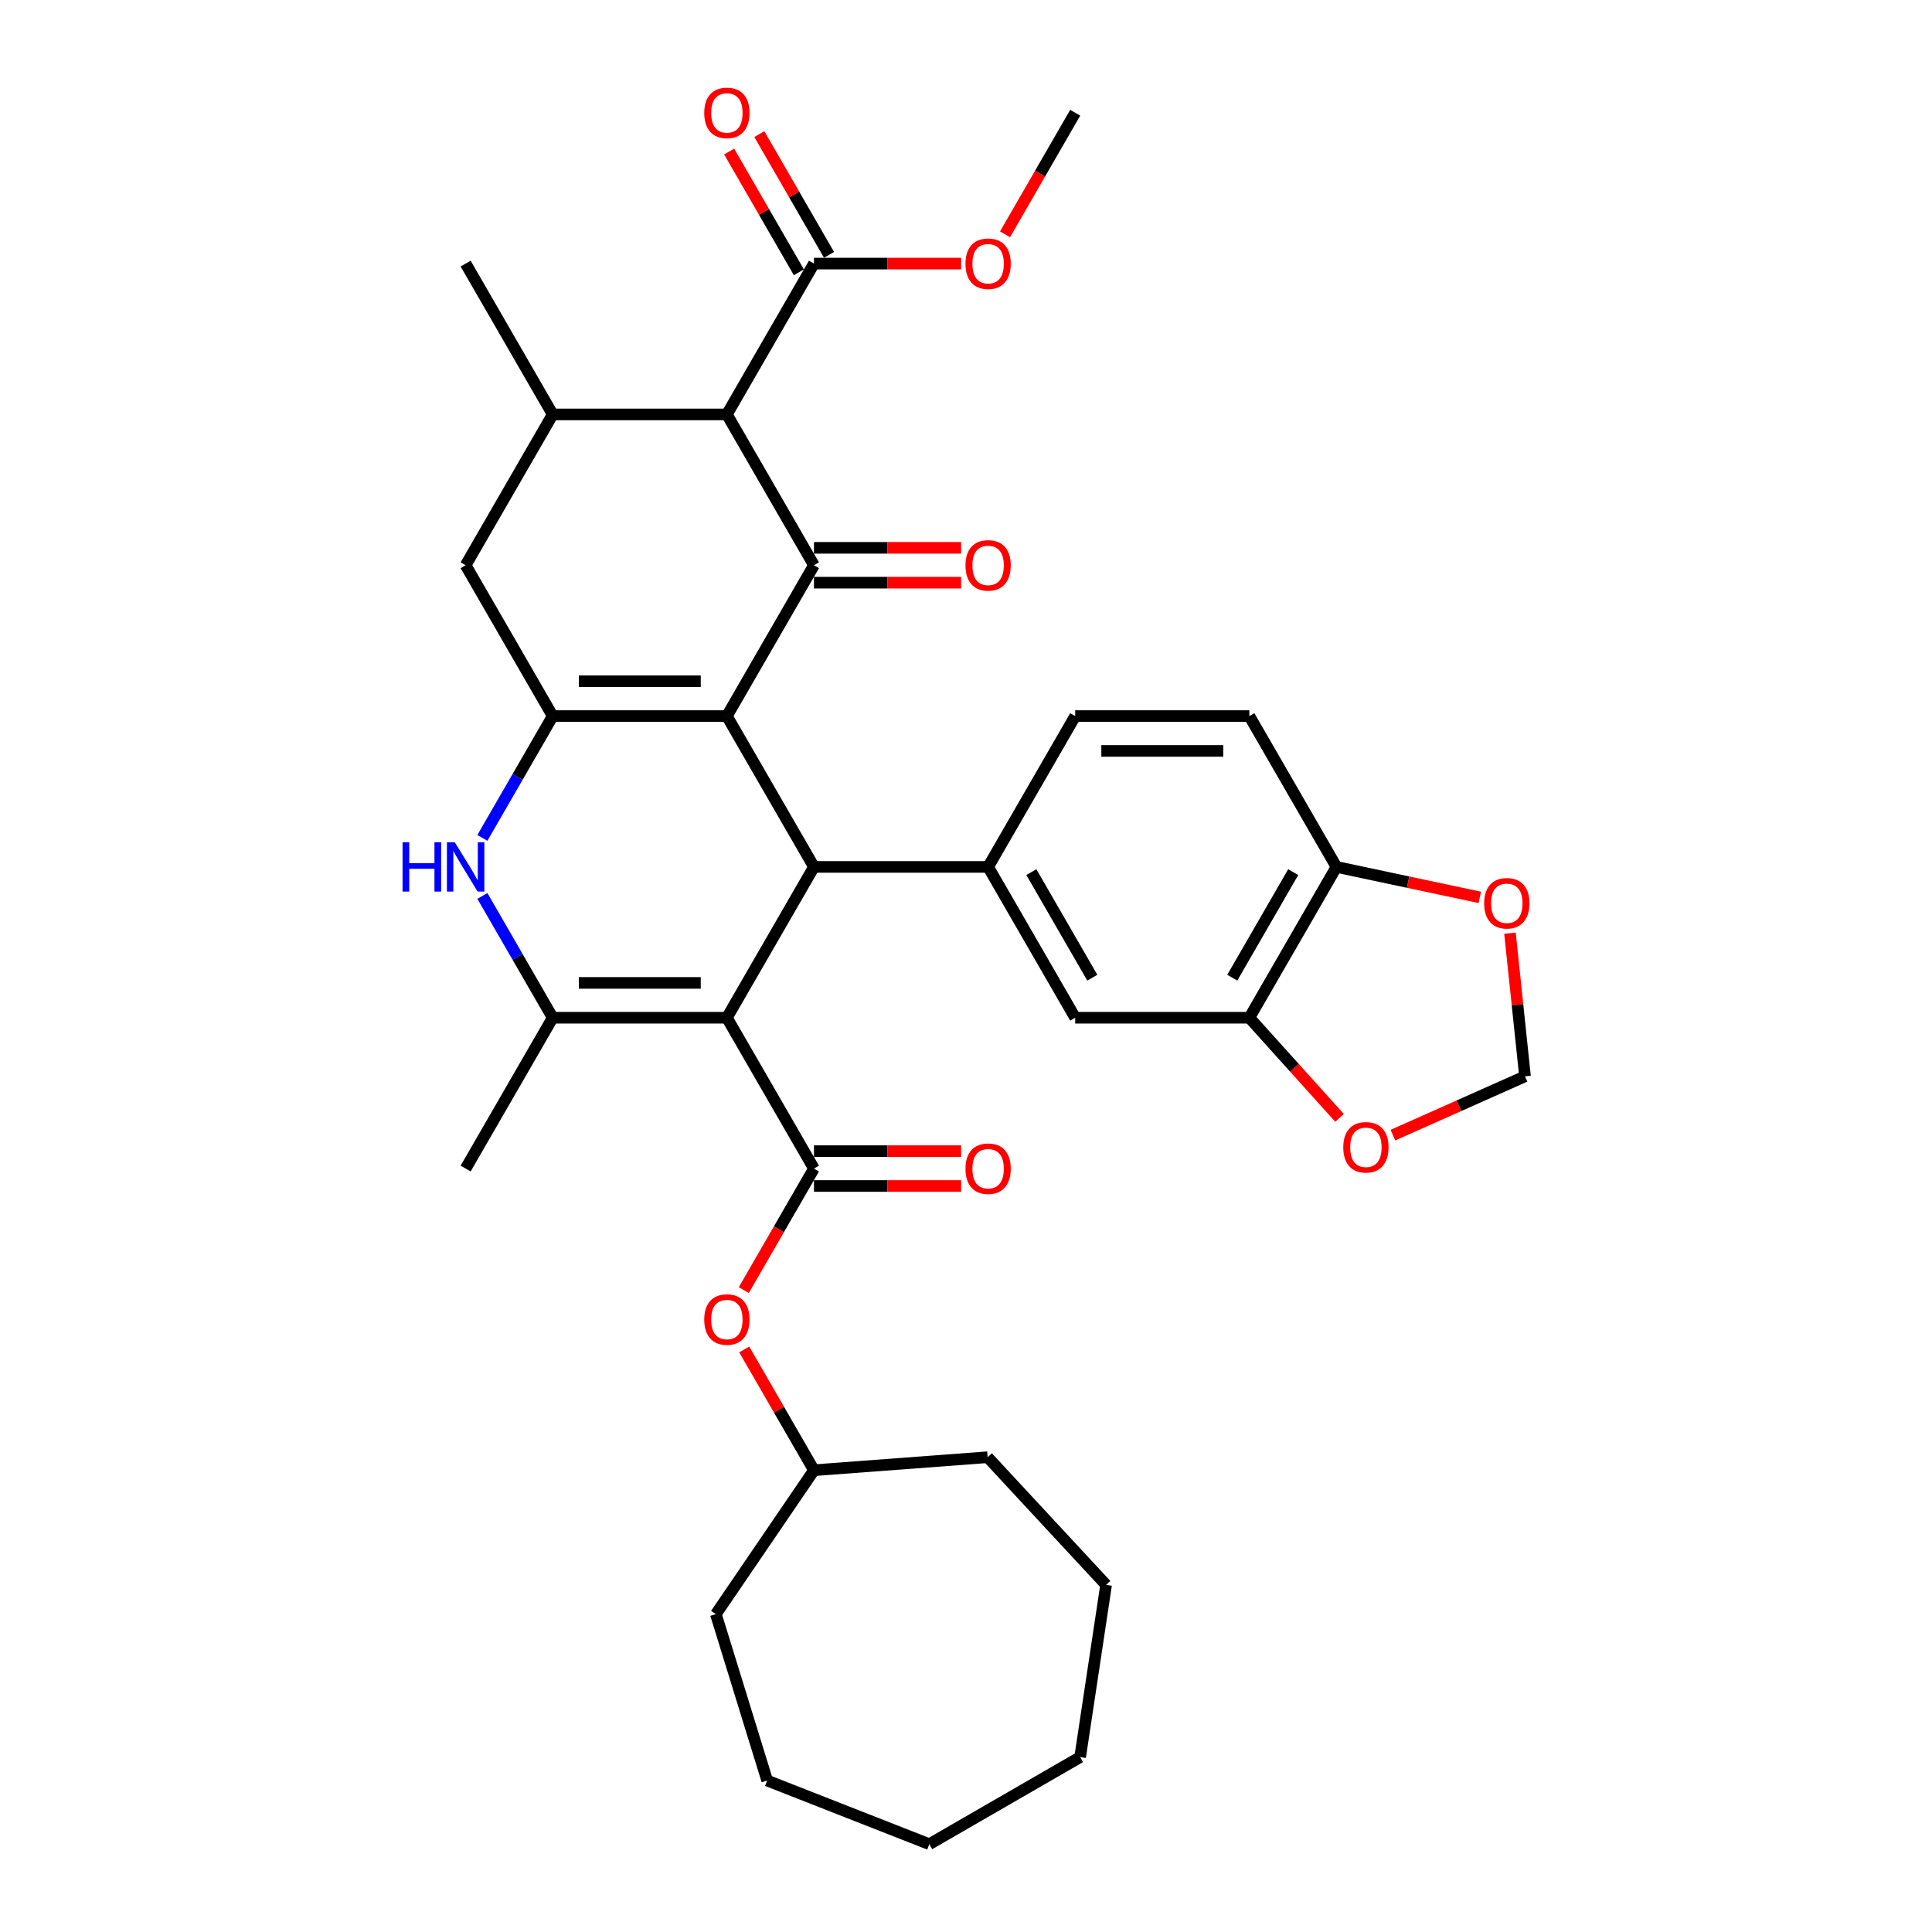 <?xml version='1.0' encoding='iso-8859-1'?>
<svg version='1.1' baseProfile='full'
              xmlns='http://www.w3.org/2000/svg'
                      xmlns:rdkit='http://www.rdkit.org/xml'
                      xmlns:xlink='http://www.w3.org/1999/xlink'
                  xml:space='preserve'
width='1000px' height='1000px' viewBox='0 0 1000 1000'>
<!-- END OF HEADER -->
<rect style='opacity:1.0;fill:#FFFFFF;stroke:none' width='1000' height='1000' x='0' y='0'> </rect>
<path class='bond-1' d='M 376.231,370.641 L 421.304,448.71' style='fill:none;fill-rule:evenodd;stroke:#000000;stroke-width:6px;stroke-linecap:butt;stroke-linejoin:miter;stroke-opacity:1' />
<path class='bond-2' d='M 376.231,370.641 L 421.304,292.571' style='fill:none;fill-rule:evenodd;stroke:#000000;stroke-width:6px;stroke-linecap:butt;stroke-linejoin:miter;stroke-opacity:1' />
<path class='bond-3' d='M 376.231,370.641 L 286.084,370.641' style='fill:none;fill-rule:evenodd;stroke:#000000;stroke-width:6px;stroke-linecap:butt;stroke-linejoin:miter;stroke-opacity:1' />
<path class='bond-3' d='M 362.709,352.611 L 299.606,352.611' style='fill:none;fill-rule:evenodd;stroke:#000000;stroke-width:6px;stroke-linecap:butt;stroke-linejoin:miter;stroke-opacity:1' />
<path class='bond-0' d='M 376.231,526.779 L 421.304,448.71' style='fill:none;fill-rule:evenodd;stroke:#000000;stroke-width:6px;stroke-linecap:butt;stroke-linejoin:miter;stroke-opacity:1' />
<path class='bond-5' d='M 376.231,526.779 L 421.304,604.848' style='fill:none;fill-rule:evenodd;stroke:#000000;stroke-width:6px;stroke-linecap:butt;stroke-linejoin:miter;stroke-opacity:1' />
<path class='bond-36' d='M 376.231,526.779 L 286.084,526.779' style='fill:none;fill-rule:evenodd;stroke:#000000;stroke-width:6px;stroke-linecap:butt;stroke-linejoin:miter;stroke-opacity:1' />
<path class='bond-36' d='M 362.709,508.75 L 299.606,508.75' style='fill:none;fill-rule:evenodd;stroke:#000000;stroke-width:6px;stroke-linecap:butt;stroke-linejoin:miter;stroke-opacity:1' />
<path class='bond-8' d='M 421.304,448.71 L 511.451,448.71' style='fill:none;fill-rule:evenodd;stroke:#000000;stroke-width:6px;stroke-linecap:butt;stroke-linejoin:miter;stroke-opacity:1' />
<path class='bond-6' d='M 421.304,292.571 L 376.231,214.502' style='fill:none;fill-rule:evenodd;stroke:#000000;stroke-width:6px;stroke-linecap:butt;stroke-linejoin:miter;stroke-opacity:1' />
<path class='bond-15' d='M 421.304,301.586 L 459.391,301.586' style='fill:none;fill-rule:evenodd;stroke:#000000;stroke-width:6px;stroke-linecap:butt;stroke-linejoin:miter;stroke-opacity:1' />
<path class='bond-15' d='M 459.391,301.586 L 497.478,301.586' style='fill:none;fill-rule:evenodd;stroke:#FF0000;stroke-width:6px;stroke-linecap:butt;stroke-linejoin:miter;stroke-opacity:1' />
<path class='bond-15' d='M 421.304,283.557 L 459.391,283.557' style='fill:none;fill-rule:evenodd;stroke:#000000;stroke-width:6px;stroke-linecap:butt;stroke-linejoin:miter;stroke-opacity:1' />
<path class='bond-15' d='M 459.391,283.557 L 497.478,283.557' style='fill:none;fill-rule:evenodd;stroke:#FF0000;stroke-width:6px;stroke-linecap:butt;stroke-linejoin:miter;stroke-opacity:1' />
<path class='bond-7' d='M 286.084,370.641 L 267.883,402.166' style='fill:none;fill-rule:evenodd;stroke:#000000;stroke-width:6px;stroke-linecap:butt;stroke-linejoin:miter;stroke-opacity:1' />
<path class='bond-7' d='M 267.883,402.166 L 249.682,433.691' style='fill:none;fill-rule:evenodd;stroke:#0000FF;stroke-width:6px;stroke-linecap:butt;stroke-linejoin:miter;stroke-opacity:1' />
<path class='bond-11' d='M 286.084,370.641 L 241.011,292.571' style='fill:none;fill-rule:evenodd;stroke:#000000;stroke-width:6px;stroke-linecap:butt;stroke-linejoin:miter;stroke-opacity:1' />
<path class='bond-4' d='M 286.084,526.779 L 267.883,495.254' style='fill:none;fill-rule:evenodd;stroke:#000000;stroke-width:6px;stroke-linecap:butt;stroke-linejoin:miter;stroke-opacity:1' />
<path class='bond-4' d='M 267.883,495.254 L 249.682,463.728' style='fill:none;fill-rule:evenodd;stroke:#0000FF;stroke-width:6px;stroke-linecap:butt;stroke-linejoin:miter;stroke-opacity:1' />
<path class='bond-25' d='M 286.084,526.779 L 241.011,604.848' style='fill:none;fill-rule:evenodd;stroke:#000000;stroke-width:6px;stroke-linecap:butt;stroke-linejoin:miter;stroke-opacity:1' />
<path class='bond-14' d='M 421.304,604.848 L 403.145,636.302' style='fill:none;fill-rule:evenodd;stroke:#000000;stroke-width:6px;stroke-linecap:butt;stroke-linejoin:miter;stroke-opacity:1' />
<path class='bond-14' d='M 403.145,636.302 L 384.985,667.755' style='fill:none;fill-rule:evenodd;stroke:#FF0000;stroke-width:6px;stroke-linecap:butt;stroke-linejoin:miter;stroke-opacity:1' />
<path class='bond-18' d='M 421.304,613.863 L 459.391,613.863' style='fill:none;fill-rule:evenodd;stroke:#000000;stroke-width:6px;stroke-linecap:butt;stroke-linejoin:miter;stroke-opacity:1' />
<path class='bond-18' d='M 459.391,613.863 L 497.478,613.863' style='fill:none;fill-rule:evenodd;stroke:#FF0000;stroke-width:6px;stroke-linecap:butt;stroke-linejoin:miter;stroke-opacity:1' />
<path class='bond-18' d='M 421.304,595.834 L 459.391,595.834' style='fill:none;fill-rule:evenodd;stroke:#000000;stroke-width:6px;stroke-linecap:butt;stroke-linejoin:miter;stroke-opacity:1' />
<path class='bond-18' d='M 459.391,595.834 L 497.478,595.834' style='fill:none;fill-rule:evenodd;stroke:#FF0000;stroke-width:6px;stroke-linecap:butt;stroke-linejoin:miter;stroke-opacity:1' />
<path class='bond-10' d='M 376.231,214.502 L 421.304,136.433' style='fill:none;fill-rule:evenodd;stroke:#000000;stroke-width:6px;stroke-linecap:butt;stroke-linejoin:miter;stroke-opacity:1' />
<path class='bond-35' d='M 376.231,214.502 L 286.084,214.502' style='fill:none;fill-rule:evenodd;stroke:#000000;stroke-width:6px;stroke-linecap:butt;stroke-linejoin:miter;stroke-opacity:1' />
<path class='bond-12' d='M 511.451,448.71 L 556.524,526.779' style='fill:none;fill-rule:evenodd;stroke:#000000;stroke-width:6px;stroke-linecap:butt;stroke-linejoin:miter;stroke-opacity:1' />
<path class='bond-12' d='M 533.826,451.406 L 565.377,506.054' style='fill:none;fill-rule:evenodd;stroke:#000000;stroke-width:6px;stroke-linecap:butt;stroke-linejoin:miter;stroke-opacity:1' />
<path class='bond-20' d='M 511.451,448.71 L 556.524,370.641' style='fill:none;fill-rule:evenodd;stroke:#000000;stroke-width:6px;stroke-linecap:butt;stroke-linejoin:miter;stroke-opacity:1' />
<path class='bond-9' d='M 286.084,214.502 L 241.011,292.571' style='fill:none;fill-rule:evenodd;stroke:#000000;stroke-width:6px;stroke-linecap:butt;stroke-linejoin:miter;stroke-opacity:1' />
<path class='bond-27' d='M 286.084,214.502 L 241.011,136.433' style='fill:none;fill-rule:evenodd;stroke:#000000;stroke-width:6px;stroke-linecap:butt;stroke-linejoin:miter;stroke-opacity:1' />
<path class='bond-22' d='M 429.111,131.925 L 411.066,100.67' style='fill:none;fill-rule:evenodd;stroke:#000000;stroke-width:6px;stroke-linecap:butt;stroke-linejoin:miter;stroke-opacity:1' />
<path class='bond-22' d='M 411.066,100.67 L 393.021,69.415' style='fill:none;fill-rule:evenodd;stroke:#FF0000;stroke-width:6px;stroke-linecap:butt;stroke-linejoin:miter;stroke-opacity:1' />
<path class='bond-22' d='M 413.497,140.94 L 395.452,109.685' style='fill:none;fill-rule:evenodd;stroke:#000000;stroke-width:6px;stroke-linecap:butt;stroke-linejoin:miter;stroke-opacity:1' />
<path class='bond-22' d='M 395.452,109.685 L 377.407,78.43' style='fill:none;fill-rule:evenodd;stroke:#FF0000;stroke-width:6px;stroke-linecap:butt;stroke-linejoin:miter;stroke-opacity:1' />
<path class='bond-24' d='M 421.304,136.433 L 459.391,136.433' style='fill:none;fill-rule:evenodd;stroke:#000000;stroke-width:6px;stroke-linecap:butt;stroke-linejoin:miter;stroke-opacity:1' />
<path class='bond-24' d='M 459.391,136.433 L 497.478,136.433' style='fill:none;fill-rule:evenodd;stroke:#FF0000;stroke-width:6px;stroke-linecap:butt;stroke-linejoin:miter;stroke-opacity:1' />
<path class='bond-13' d='M 556.524,526.779 L 646.671,526.779' style='fill:none;fill-rule:evenodd;stroke:#000000;stroke-width:6px;stroke-linecap:butt;stroke-linejoin:miter;stroke-opacity:1' />
<path class='bond-17' d='M 646.671,526.779 L 670.005,552.694' style='fill:none;fill-rule:evenodd;stroke:#000000;stroke-width:6px;stroke-linecap:butt;stroke-linejoin:miter;stroke-opacity:1' />
<path class='bond-17' d='M 670.005,552.694 L 693.338,578.608' style='fill:none;fill-rule:evenodd;stroke:#FF0000;stroke-width:6px;stroke-linecap:butt;stroke-linejoin:miter;stroke-opacity:1' />
<path class='bond-37' d='M 646.671,526.779 L 691.744,448.71' style='fill:none;fill-rule:evenodd;stroke:#000000;stroke-width:6px;stroke-linecap:butt;stroke-linejoin:miter;stroke-opacity:1' />
<path class='bond-37' d='M 637.818,506.054 L 669.369,451.406' style='fill:none;fill-rule:evenodd;stroke:#000000;stroke-width:6px;stroke-linecap:butt;stroke-linejoin:miter;stroke-opacity:1' />
<path class='bond-26' d='M 385.214,698.477 L 403.259,729.732' style='fill:none;fill-rule:evenodd;stroke:#FF0000;stroke-width:6px;stroke-linecap:butt;stroke-linejoin:miter;stroke-opacity:1' />
<path class='bond-26' d='M 403.259,729.732 L 421.304,760.987' style='fill:none;fill-rule:evenodd;stroke:#000000;stroke-width:6px;stroke-linecap:butt;stroke-linejoin:miter;stroke-opacity:1' />
<path class='bond-16' d='M 691.744,448.71 L 646.671,370.641' style='fill:none;fill-rule:evenodd;stroke:#000000;stroke-width:6px;stroke-linecap:butt;stroke-linejoin:miter;stroke-opacity:1' />
<path class='bond-19' d='M 691.744,448.71 L 728.846,456.596' style='fill:none;fill-rule:evenodd;stroke:#000000;stroke-width:6px;stroke-linecap:butt;stroke-linejoin:miter;stroke-opacity:1' />
<path class='bond-19' d='M 728.846,456.596 L 765.948,464.482' style='fill:none;fill-rule:evenodd;stroke:#FF0000;stroke-width:6px;stroke-linecap:butt;stroke-linejoin:miter;stroke-opacity:1' />
<path class='bond-21' d='M 720.964,587.55 L 755.154,572.328' style='fill:none;fill-rule:evenodd;stroke:#FF0000;stroke-width:6px;stroke-linecap:butt;stroke-linejoin:miter;stroke-opacity:1' />
<path class='bond-21' d='M 755.154,572.328 L 789.344,557.105' style='fill:none;fill-rule:evenodd;stroke:#000000;stroke-width:6px;stroke-linecap:butt;stroke-linejoin:miter;stroke-opacity:1' />
<path class='bond-38' d='M 781.556,483.012 L 785.45,520.058' style='fill:none;fill-rule:evenodd;stroke:#FF0000;stroke-width:6px;stroke-linecap:butt;stroke-linejoin:miter;stroke-opacity:1' />
<path class='bond-38' d='M 785.45,520.058 L 789.344,557.105' style='fill:none;fill-rule:evenodd;stroke:#000000;stroke-width:6px;stroke-linecap:butt;stroke-linejoin:miter;stroke-opacity:1' />
<path class='bond-23' d='M 556.524,370.641 L 646.671,370.641' style='fill:none;fill-rule:evenodd;stroke:#000000;stroke-width:6px;stroke-linecap:butt;stroke-linejoin:miter;stroke-opacity:1' />
<path class='bond-23' d='M 570.046,388.67 L 633.149,388.67' style='fill:none;fill-rule:evenodd;stroke:#000000;stroke-width:6px;stroke-linecap:butt;stroke-linejoin:miter;stroke-opacity:1' />
<path class='bond-28' d='M 520.205,121.27 L 538.365,89.817' style='fill:none;fill-rule:evenodd;stroke:#FF0000;stroke-width:6px;stroke-linecap:butt;stroke-linejoin:miter;stroke-opacity:1' />
<path class='bond-28' d='M 538.365,89.817 L 556.524,58.364' style='fill:none;fill-rule:evenodd;stroke:#000000;stroke-width:6px;stroke-linecap:butt;stroke-linejoin:miter;stroke-opacity:1' />
<path class='bond-29' d='M 421.304,760.987 L 511.199,754.25' style='fill:none;fill-rule:evenodd;stroke:#000000;stroke-width:6px;stroke-linecap:butt;stroke-linejoin:miter;stroke-opacity:1' />
<path class='bond-30' d='M 421.304,760.987 L 370.523,835.47' style='fill:none;fill-rule:evenodd;stroke:#000000;stroke-width:6px;stroke-linecap:butt;stroke-linejoin:miter;stroke-opacity:1' />
<path class='bond-31' d='M 511.199,754.25 L 572.514,820.332' style='fill:none;fill-rule:evenodd;stroke:#000000;stroke-width:6px;stroke-linecap:butt;stroke-linejoin:miter;stroke-opacity:1' />
<path class='bond-32' d='M 370.523,835.47 L 397.094,921.611' style='fill:none;fill-rule:evenodd;stroke:#000000;stroke-width:6px;stroke-linecap:butt;stroke-linejoin:miter;stroke-opacity:1' />
<path class='bond-33' d='M 572.514,820.332 L 559.079,909.472' style='fill:none;fill-rule:evenodd;stroke:#000000;stroke-width:6px;stroke-linecap:butt;stroke-linejoin:miter;stroke-opacity:1' />
<path class='bond-34' d='M 397.094,921.611 L 481.009,954.545' style='fill:none;fill-rule:evenodd;stroke:#000000;stroke-width:6px;stroke-linecap:butt;stroke-linejoin:miter;stroke-opacity:1' />
<path class='bond-39' d='M 559.079,909.472 L 481.009,954.545' style='fill:none;fill-rule:evenodd;stroke:#000000;stroke-width:6px;stroke-linecap:butt;stroke-linejoin:miter;stroke-opacity:1' />
<path  class='atom-8' d='M 208.36 435.945
L 211.822 435.945
L 211.822 446.799
L 224.875 446.799
L 224.875 435.945
L 228.337 435.945
L 228.337 461.475
L 224.875 461.475
L 224.875 449.683
L 211.822 449.683
L 211.822 461.475
L 208.36 461.475
L 208.36 435.945
' fill='#0000FF'/>
<path  class='atom-8' d='M 235.368 435.945
L 243.734 449.467
Q 244.563 450.801, 245.897 453.217
Q 247.231 455.633, 247.303 455.777
L 247.303 435.945
L 250.693 435.945
L 250.693 461.475
L 247.195 461.475
L 238.217 446.691
Q 237.171 444.96, 236.053 442.977
Q 234.971 440.993, 234.647 440.38
L 234.647 461.475
L 231.329 461.475
L 231.329 435.945
L 235.368 435.945
' fill='#0000FF'/>
<path  class='atom-15' d='M 364.512 682.99
Q 364.512 676.86, 367.541 673.434
Q 370.57 670.009, 376.231 670.009
Q 381.892 670.009, 384.921 673.434
Q 387.95 676.86, 387.95 682.99
Q 387.95 689.192, 384.885 692.726
Q 381.82 696.223, 376.231 696.223
Q 370.606 696.223, 367.541 692.726
Q 364.512 689.228, 364.512 682.99
M 376.231 693.339
Q 380.125 693.339, 382.217 690.742
Q 384.344 688.11, 384.344 682.99
Q 384.344 677.978, 382.217 675.454
Q 380.125 672.893, 376.231 672.893
Q 372.337 672.893, 370.209 675.417
Q 368.118 677.942, 368.118 682.99
Q 368.118 688.146, 370.209 690.742
Q 372.337 693.339, 376.231 693.339
' fill='#FF0000'/>
<path  class='atom-16' d='M 499.732 292.643
Q 499.732 286.513, 502.761 283.088
Q 505.79 279.662, 511.451 279.662
Q 517.112 279.662, 520.141 283.088
Q 523.17 286.513, 523.17 292.643
Q 523.17 298.846, 520.105 302.379
Q 517.04 305.877, 511.451 305.877
Q 505.826 305.877, 502.761 302.379
Q 499.732 298.882, 499.732 292.643
M 511.451 302.992
Q 515.345 302.992, 517.437 300.396
Q 519.564 297.764, 519.564 292.643
Q 519.564 287.631, 517.437 285.107
Q 515.345 282.547, 511.451 282.547
Q 507.557 282.547, 505.429 285.071
Q 503.338 287.595, 503.338 292.643
Q 503.338 297.8, 505.429 300.396
Q 507.557 302.992, 511.451 302.992
' fill='#FF0000'/>
<path  class='atom-18' d='M 695.272 593.843
Q 695.272 587.713, 698.301 584.288
Q 701.33 580.862, 706.991 580.862
Q 712.652 580.862, 715.681 584.288
Q 718.71 587.713, 718.71 593.843
Q 718.71 600.045, 715.645 603.579
Q 712.58 607.077, 706.991 607.077
Q 701.366 607.077, 698.301 603.579
Q 695.272 600.081, 695.272 593.843
M 706.991 604.192
Q 710.885 604.192, 712.977 601.596
Q 715.104 598.964, 715.104 593.843
Q 715.104 588.831, 712.977 586.307
Q 710.885 583.747, 706.991 583.747
Q 703.096 583.747, 700.969 586.271
Q 698.878 588.795, 698.878 593.843
Q 698.878 599, 700.969 601.596
Q 703.096 604.192, 706.991 604.192
' fill='#FF0000'/>
<path  class='atom-19' d='M 499.732 604.92
Q 499.732 598.791, 502.761 595.365
Q 505.79 591.939, 511.451 591.939
Q 517.112 591.939, 520.141 595.365
Q 523.17 598.791, 523.17 604.92
Q 523.17 611.123, 520.105 614.656
Q 517.04 618.154, 511.451 618.154
Q 505.826 618.154, 502.761 614.656
Q 499.732 611.159, 499.732 604.92
M 511.451 615.269
Q 515.345 615.269, 517.437 612.673
Q 519.564 610.041, 519.564 604.92
Q 519.564 599.908, 517.437 597.384
Q 515.345 594.824, 511.451 594.824
Q 507.557 594.824, 505.429 597.348
Q 503.338 599.872, 503.338 604.92
Q 503.338 610.077, 505.429 612.673
Q 507.557 615.269, 511.451 615.269
' fill='#FF0000'/>
<path  class='atom-20' d='M 768.202 467.525
Q 768.202 461.395, 771.231 457.969
Q 774.26 454.543, 779.921 454.543
Q 785.582 454.543, 788.611 457.969
Q 791.64 461.395, 791.64 467.525
Q 791.64 473.727, 788.575 477.26
Q 785.51 480.758, 779.921 480.758
Q 774.296 480.758, 771.231 477.26
Q 768.202 473.763, 768.202 467.525
M 779.921 477.873
Q 783.815 477.873, 785.907 475.277
Q 788.034 472.645, 788.034 467.525
Q 788.034 462.512, 785.907 459.988
Q 783.815 457.428, 779.921 457.428
Q 776.027 457.428, 773.899 459.952
Q 771.808 462.476, 771.808 467.525
Q 771.808 472.681, 773.899 475.277
Q 776.027 477.873, 779.921 477.873
' fill='#FF0000'/>
<path  class='atom-23' d='M 364.512 58.436
Q 364.512 52.306, 367.541 48.88
Q 370.57 45.455, 376.231 45.455
Q 381.892 45.455, 384.921 48.88
Q 387.95 52.306, 387.95 58.436
Q 387.95 64.638, 384.885 68.171
Q 381.82 71.669, 376.231 71.669
Q 370.606 71.669, 367.541 68.171
Q 364.512 64.674, 364.512 58.436
M 376.231 68.784
Q 380.125 68.784, 382.217 66.188
Q 384.344 63.556, 384.344 58.436
Q 384.344 53.423, 382.217 50.899
Q 380.125 48.339, 376.231 48.339
Q 372.337 48.339, 370.209 50.863
Q 368.118 53.387, 368.118 58.436
Q 368.118 63.592, 370.209 66.188
Q 372.337 68.784, 376.231 68.784
' fill='#FF0000'/>
<path  class='atom-25' d='M 499.732 136.505
Q 499.732 130.375, 502.761 126.949
Q 505.79 123.524, 511.451 123.524
Q 517.112 123.524, 520.141 126.949
Q 523.17 130.375, 523.17 136.505
Q 523.17 142.707, 520.105 146.241
Q 517.04 149.738, 511.451 149.738
Q 505.826 149.738, 502.761 146.241
Q 499.732 142.743, 499.732 136.505
M 511.451 146.854
Q 515.345 146.854, 517.437 144.258
Q 519.564 141.625, 519.564 136.505
Q 519.564 131.493, 517.437 128.969
Q 515.345 126.408, 511.451 126.408
Q 507.557 126.408, 505.429 128.933
Q 503.338 131.457, 503.338 136.505
Q 503.338 141.661, 505.429 144.258
Q 507.557 146.854, 511.451 146.854
' fill='#FF0000'/>
</svg>

